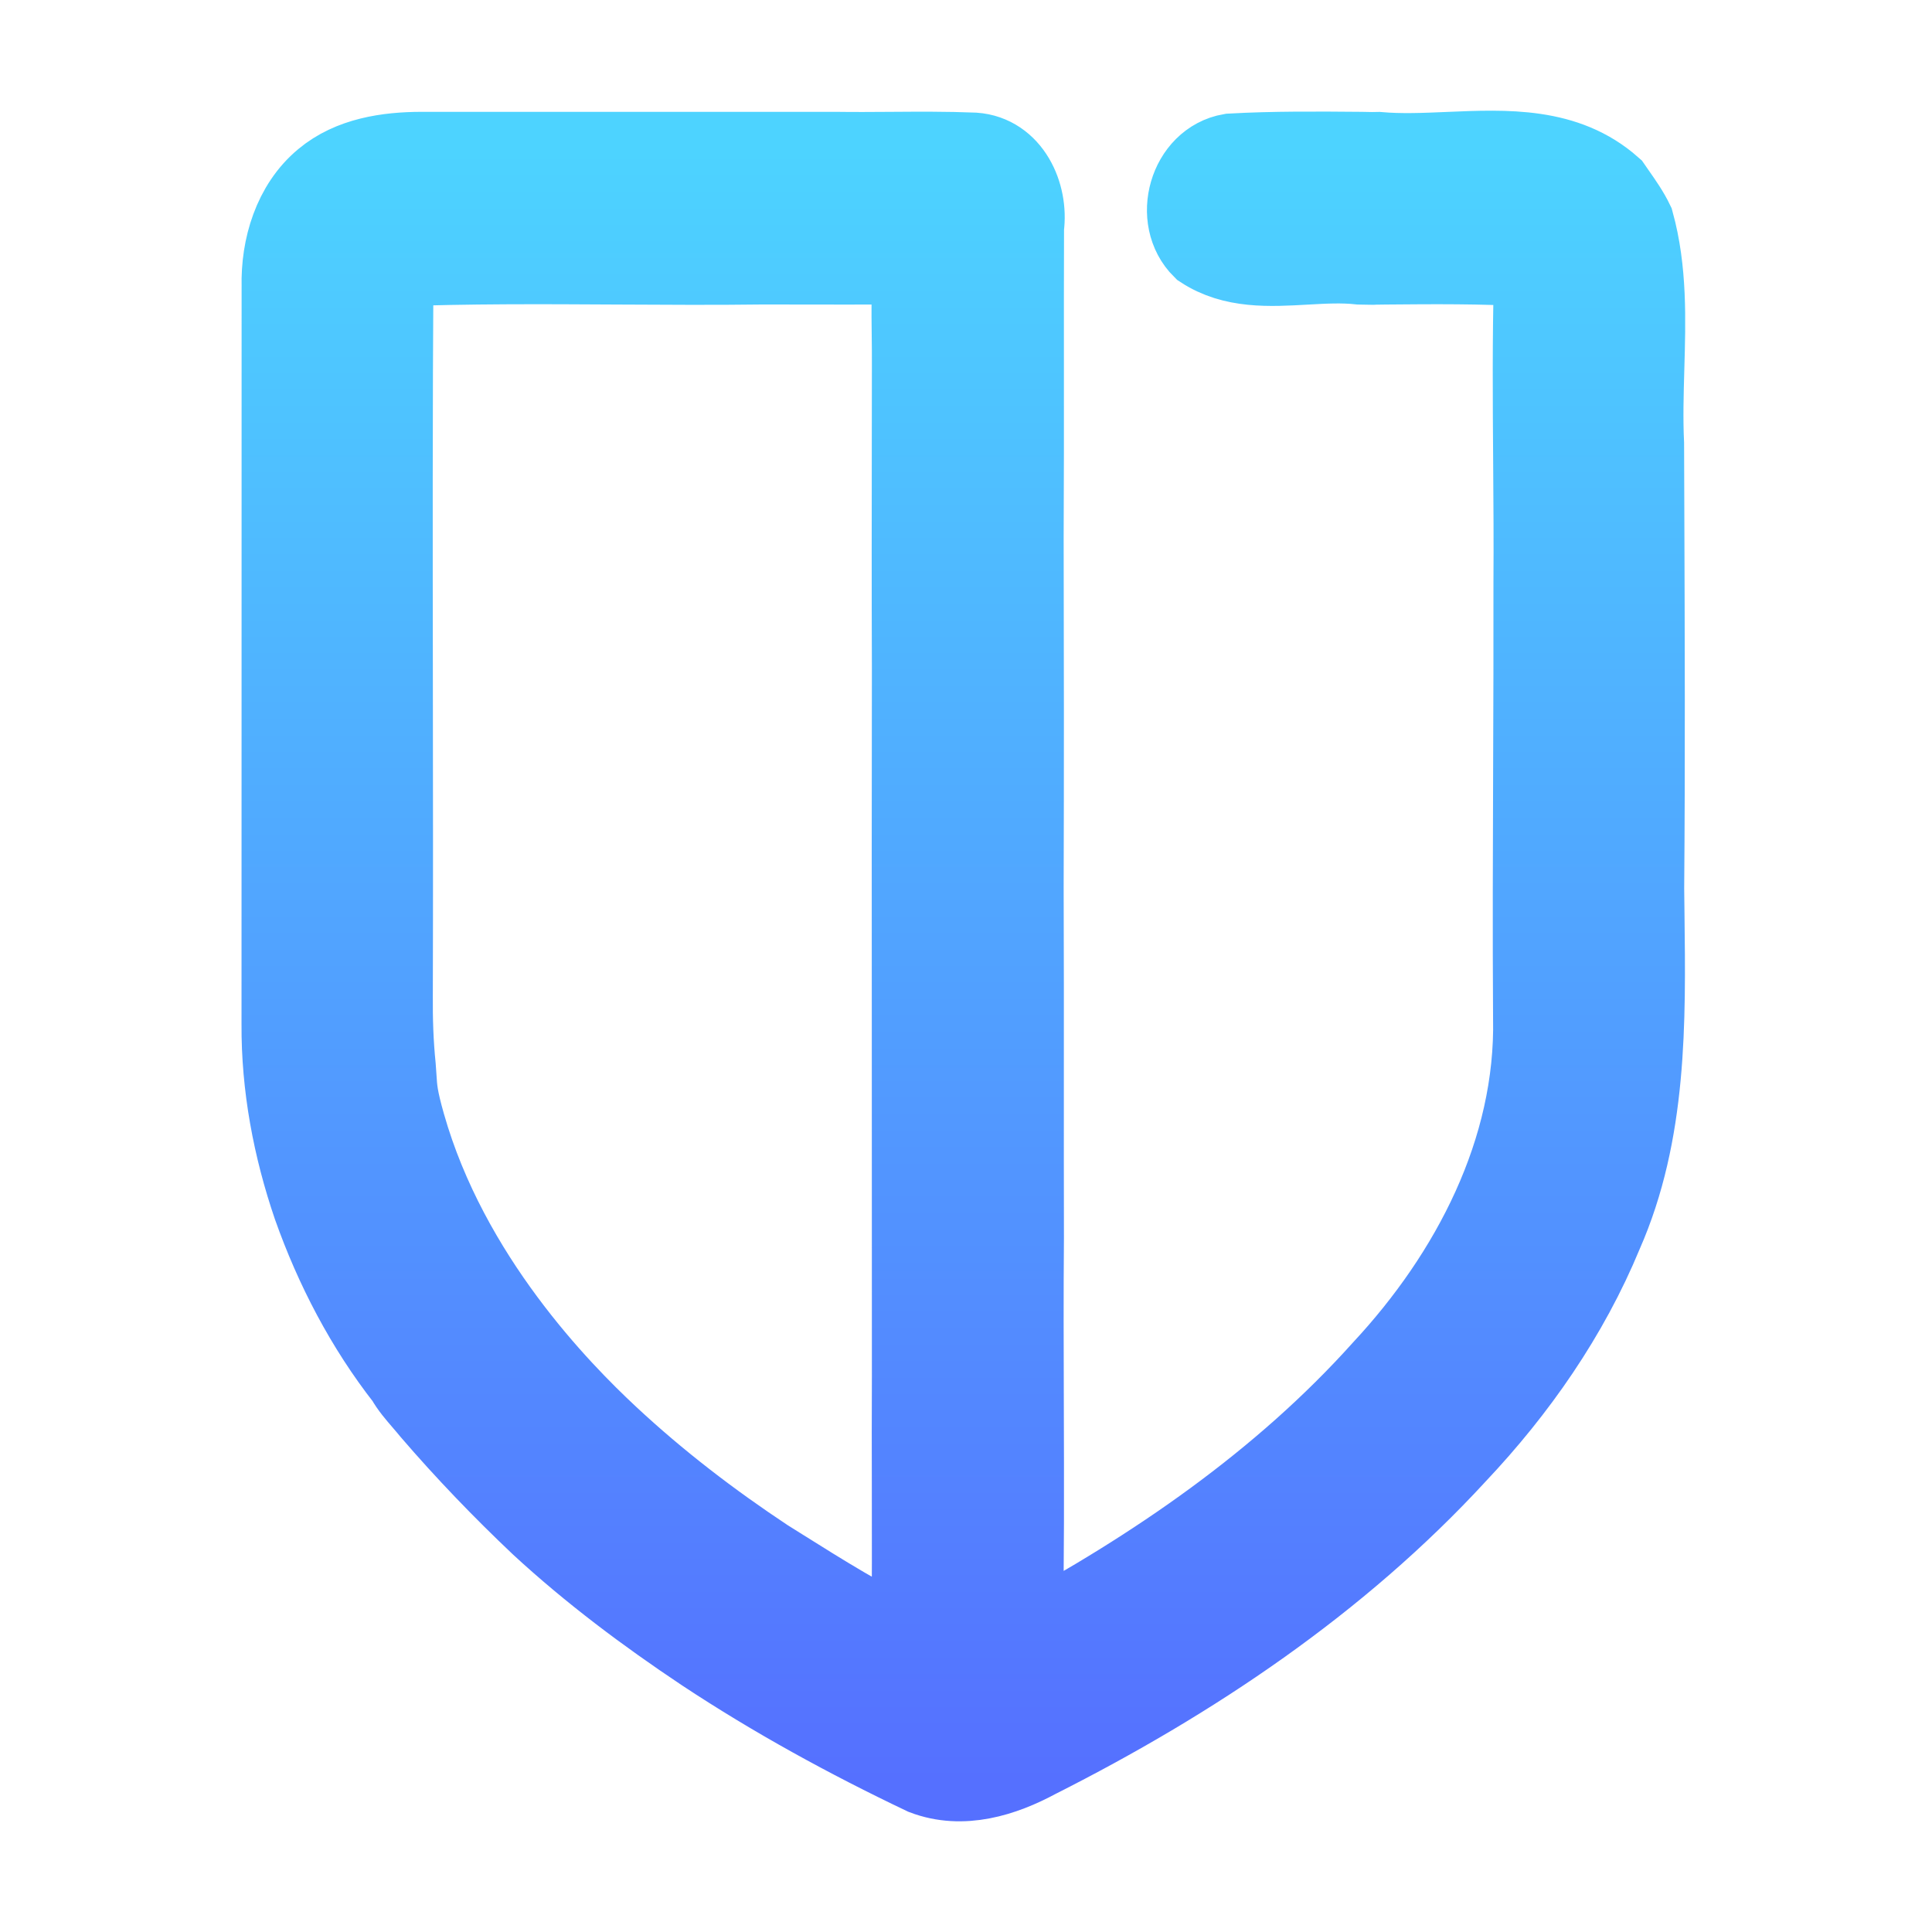 <svg width="192" height="192" viewBox="0 0 192 192" fill="none" xmlns="http://www.w3.org/2000/svg">
<path fill-rule="evenodd" clip-rule="evenodd" d="M32.2 17.893C34.881 15.649 38.502 15.124 41.871 15.114C51.018 15.12 60.165 15.118 69.312 15.116C73.886 15.115 78.459 15.114 83.033 15.114C84.868 15.14 86.706 15.128 88.543 15.115C91.298 15.096 94.052 15.077 96.8 15.189C100.421 15.443 102.19 19.32 101.743 22.587C101.725 27.272 101.728 31.958 101.731 36.642C101.733 42.263 101.736 47.883 101.705 53.5C101.733 65.066 101.743 76.622 101.705 88.178C101.731 94.63 101.728 101.081 101.725 107.532C101.723 112.693 101.721 117.854 101.733 123.016C101.687 128.513 101.704 134.014 101.722 139.513C101.746 147.35 101.771 155.185 101.612 163.007C114.774 155.92 127.359 147.32 137.421 136.102C146.19 126.677 152.65 114.369 152.379 101.171C152.326 92.876 152.356 84.584 152.386 76.294C152.407 70.154 152.429 64.014 152.417 57.875C152.446 53.863 152.417 49.849 152.388 45.834C152.344 39.712 152.3 33.59 152.464 27.478C152.403 27.351 152.31 27.161 152.217 26.971C152.124 26.781 152.031 26.591 151.971 26.464C147.23 26.183 142.474 26.223 137.72 26.264C134.858 26.288 137.995 26.313 135.137 26.267C133.384 26.073 131.552 26.176 129.715 26.28C126.138 26.483 122.547 26.687 119.509 24.69C116.529 21.751 118.149 15.997 122.301 15.283C126.63 15.041 130.975 15.078 135.318 15.115C137.866 15.137 134.413 15.158 136.956 15.124C139.208 15.324 141.58 15.223 143.969 15.12C149.745 14.873 155.622 14.621 160.152 18.625C160.296 18.835 160.443 19.043 160.589 19.252C161.235 20.174 161.882 21.098 162.367 22.108C163.669 26.834 163.528 31.732 163.387 36.626C163.316 39.121 163.244 41.615 163.363 44.084C163.37 46.348 163.379 48.612 163.387 50.876C163.431 63.344 163.476 75.816 163.373 88.282C163.381 89.136 163.391 89.993 163.403 90.852C163.535 101.576 163.672 112.57 159.268 122.565C155.889 130.742 150.769 138.092 144.729 144.485C133 157.234 118.432 166.969 103.083 174.714C99.667 176.563 95.627 177.821 91.829 176.365C84.28 172.77 76.936 168.752 69.955 164.134C64.258 160.332 58.757 156.22 53.712 151.564C49.914 147.969 46.283 144.194 42.867 140.223C42.619 139.915 42.352 139.606 42.085 139.295C41.44 138.549 40.785 137.79 40.345 136.994C36.333 131.868 33.28 126.011 31.102 119.861C29.119 114.06 27.965 107.939 28.002 101.781C27.997 89.564 28.002 77.344 28.007 65.123C28.011 52.901 28.016 40.677 28.011 28.454C27.918 24.586 29.147 20.428 32.2 17.893ZM61.387 26.265C53.947 26.222 46.508 26.18 39.079 26.464C38.982 40.428 39 54.396 39.019 68.363C39.032 78.555 39.045 88.746 39.014 98.936C38.995 101.302 39.07 103.668 39.312 106.024C39.346 106.423 39.366 106.758 39.385 107.069C39.458 108.275 39.508 109.107 40.27 111.788C44.587 126.968 55.638 138.205 60.479 142.721C65.319 147.236 70.588 151.273 76.098 154.924C76.592 155.233 77.086 155.543 77.58 155.853C81.713 158.446 85.861 161.049 90.284 163.12L90.6 162.876C90.66 157.848 90.65 152.815 90.641 147.781C90.634 144.12 90.627 140.457 90.647 136.797L90.638 101.997C90.628 90.131 90.628 78.274 90.647 66.408C90.618 58.611 90.629 50.814 90.639 43.016C90.642 40.788 90.645 38.559 90.647 36.33C90.653 35.296 90.641 34.262 90.629 33.227C90.602 30.897 90.575 28.566 90.749 26.239C86.433 26.28 82.116 26.27 77.799 26.261C77.182 26.26 76.566 26.259 75.949 26.257C71.097 26.32 66.242 26.293 61.387 26.265Z" fill="url(#paint0_linear_674_254)" stroke="url(#paint1_linear_674_254)" stroke-width="8"/>
<defs>
<linearGradient id="paint0_linear_674_254" x1="95.737" y1="177" x2="95.737" y2="15" gradientUnits="userSpaceOnUse">
<stop stop-color="#5570FF"/>
<stop offset="1" stop-color="#4DD3FF"/>
</linearGradient>
<linearGradient id="paint1_linear_674_254" x1="95.737" y1="177" x2="95.737" y2="15" gradientUnits="userSpaceOnUse">
<stop stop-color="#5570FF"/>
<stop offset="1" stop-color="#4DD3FF"/>
</linearGradient>
</defs>
</svg>
